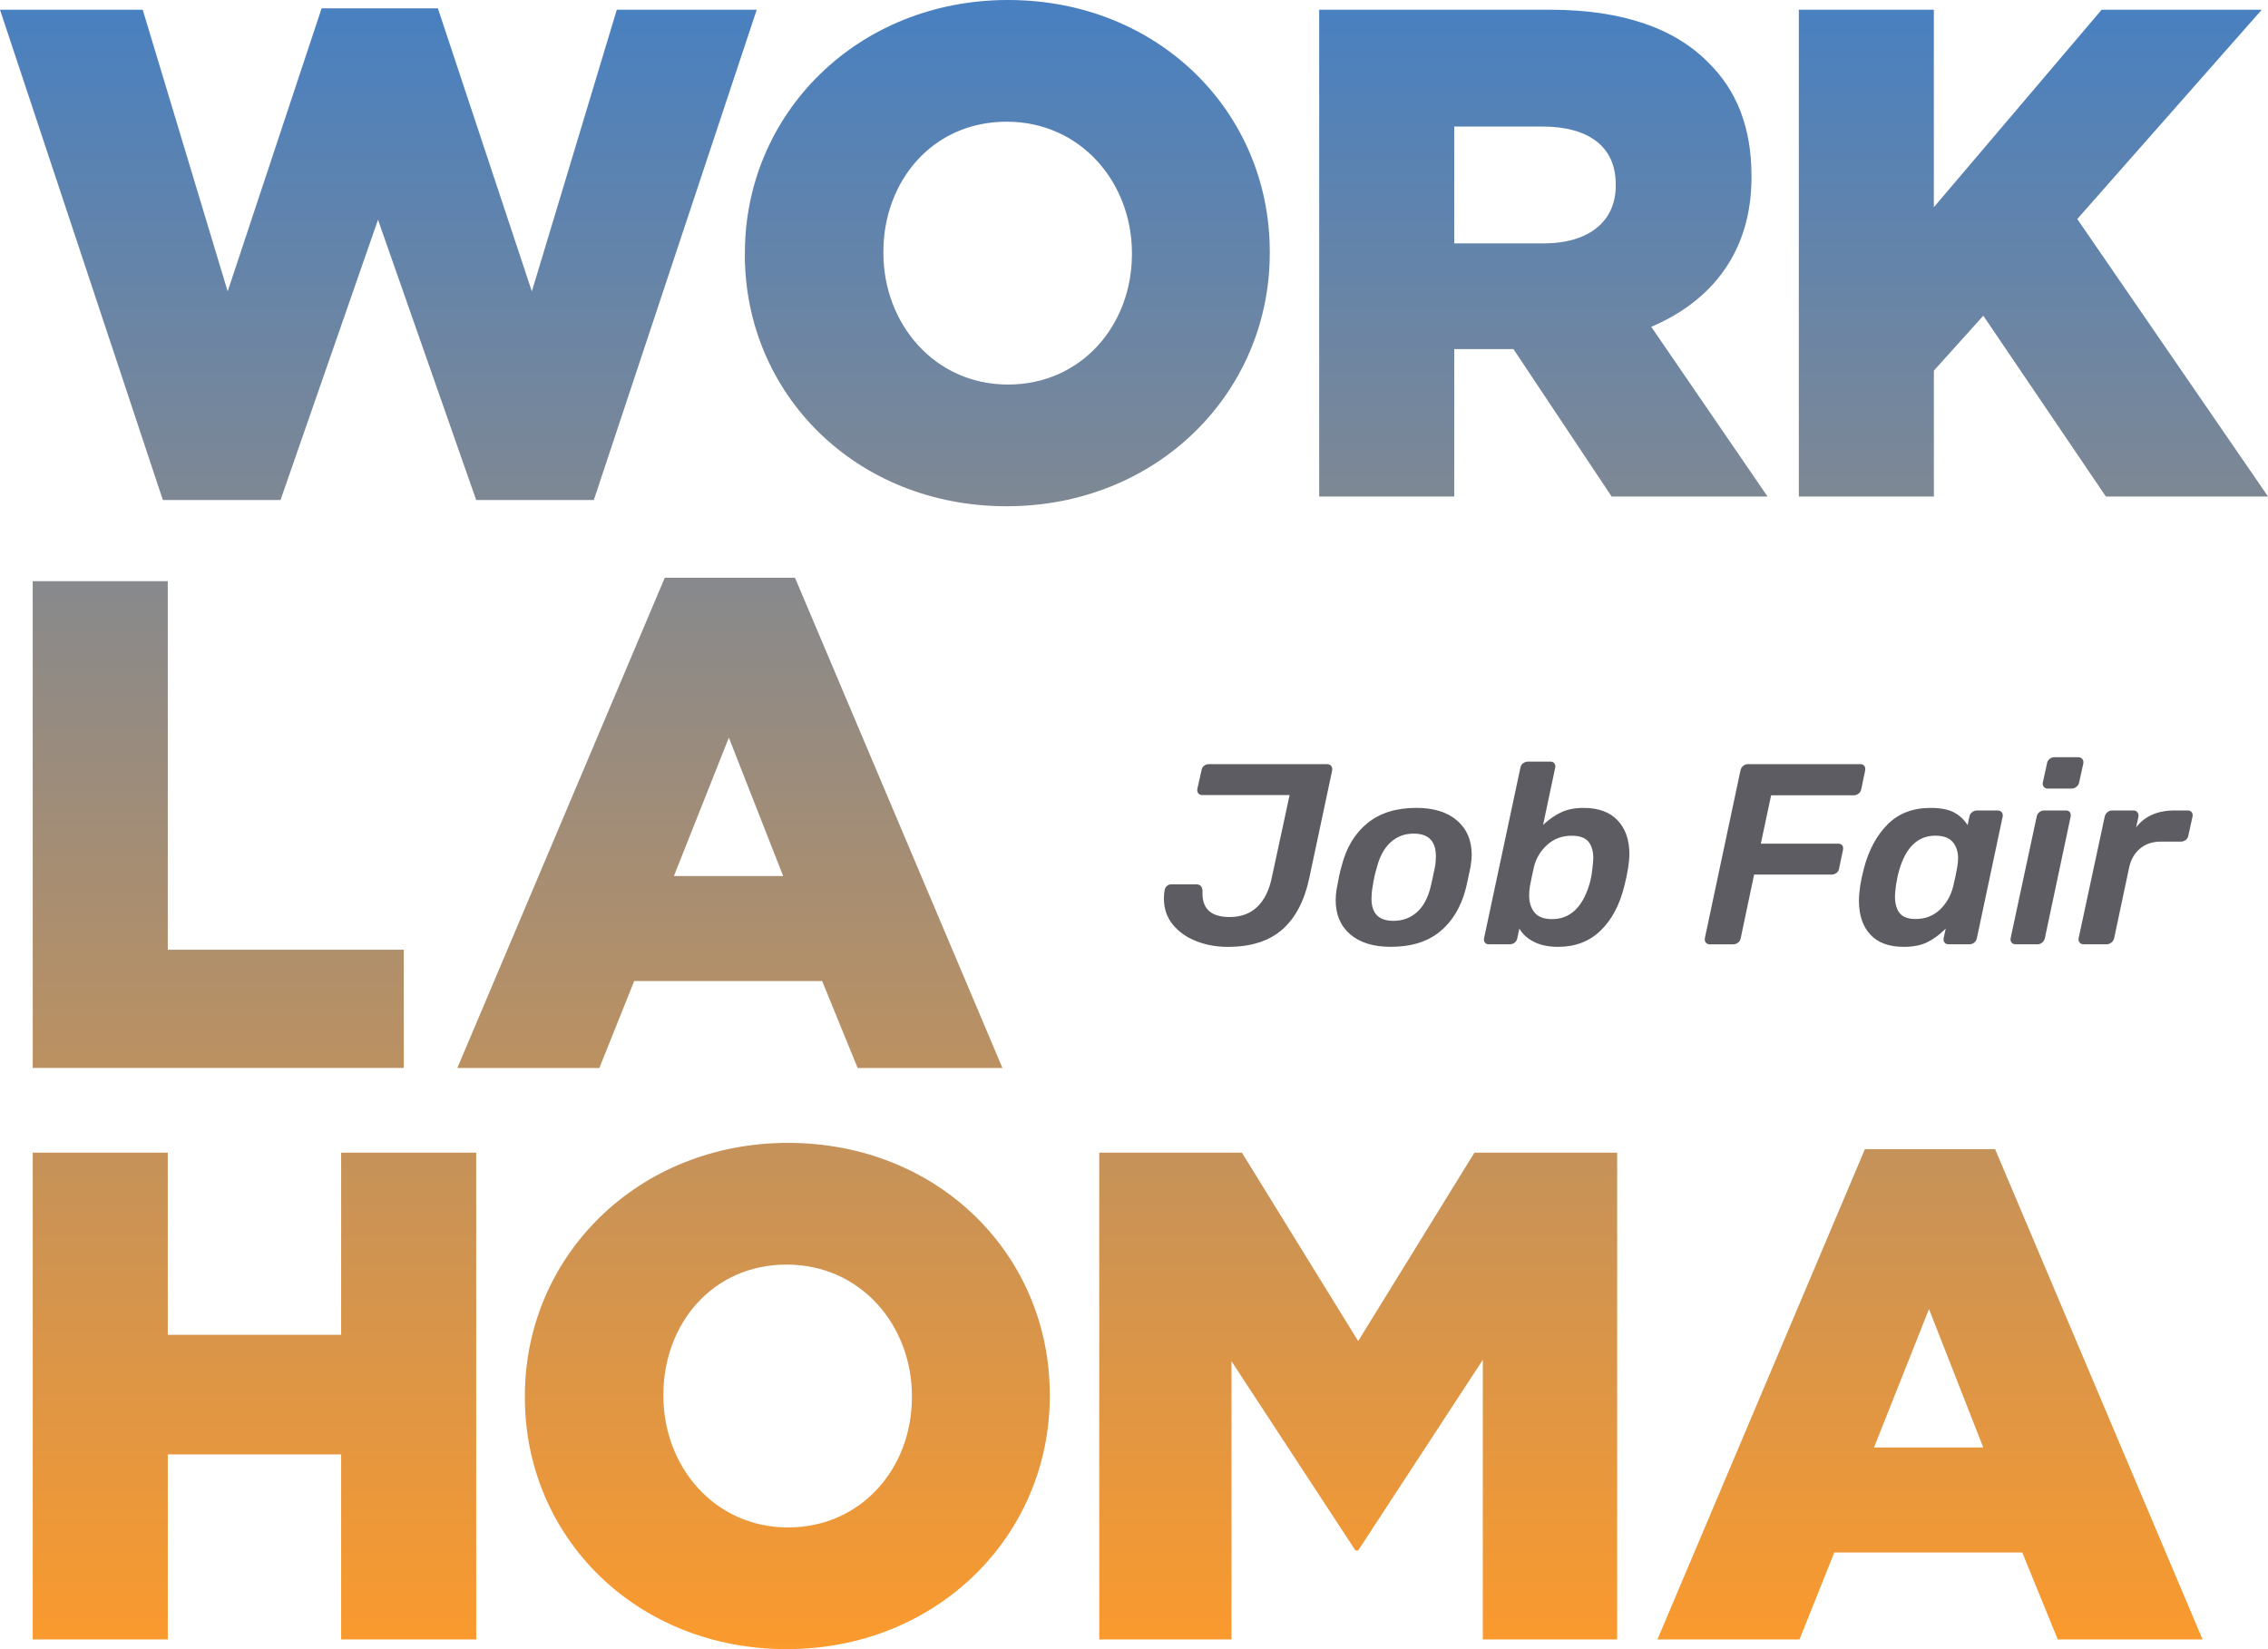 <?xml version="1.0" encoding="UTF-8"?> <svg xmlns="http://www.w3.org/2000/svg" width="154" height="112" viewBox="0 0 154 112" fill="none"><g clip-path="url(#clip0_3823_866)"><path d="M81.26 63.928C80.602 63.678 80.064 63.305 79.652 62.811C79.237 62.317 79.03 61.713 79.03 61.003C79.03 60.817 79.047 60.63 79.082 60.444C79.105 60.328 79.157 60.235 79.239 60.164C79.321 60.095 79.414 60.058 79.52 60.058H81.234C81.492 60.058 81.63 60.205 81.653 60.496C81.584 61.685 82.195 62.278 83.489 62.278C84.271 62.278 84.899 62.045 85.378 61.579C85.856 61.113 86.184 60.449 86.359 59.588L87.566 53.996H81.636C81.52 53.996 81.429 53.955 81.364 53.873C81.299 53.791 81.28 53.687 81.304 53.558L81.584 52.317C81.595 52.201 81.649 52.101 81.742 52.02C81.835 51.938 81.945 51.897 82.075 51.897H90.103C90.231 51.897 90.328 51.938 90.393 52.02C90.457 52.101 90.477 52.205 90.453 52.334L88.896 59.657C88.57 61.182 87.961 62.338 87.069 63.126C86.177 63.911 84.938 64.306 83.353 64.306C82.619 64.306 81.921 64.181 81.263 63.931L81.26 63.928Z" fill="#5C5C62"></path><path d="M91.684 63.456C91.025 62.891 90.695 62.118 90.695 61.141C90.695 60.861 90.719 60.6 90.764 60.354C90.87 59.737 90.98 59.223 91.097 58.816C91.412 57.569 91.995 56.6 92.846 55.905C93.697 55.213 94.804 54.865 96.169 54.865C97.346 54.865 98.268 55.15 98.933 55.722C99.598 56.293 99.931 57.074 99.931 58.062C99.931 58.214 99.907 58.464 99.862 58.813C99.687 59.653 99.577 60.166 99.529 60.352C99.203 61.599 98.62 62.569 97.78 63.262C96.94 63.954 95.826 64.302 94.439 64.302C93.26 64.302 92.343 64.019 91.684 63.454V63.456ZM96.197 61.961C96.633 61.577 96.946 61.012 97.132 60.265C97.214 59.94 97.314 59.484 97.43 58.902C97.478 58.658 97.499 58.408 97.499 58.151C97.499 57.126 96.998 56.613 95.994 56.613C95.376 56.613 94.852 56.811 94.42 57.206C93.988 57.603 93.679 58.168 93.493 58.902C93.366 59.309 93.267 59.765 93.195 60.265C93.148 60.509 93.126 60.766 93.126 61.033C93.126 62.036 93.621 62.537 94.614 62.537C95.232 62.537 95.761 62.345 96.197 61.961Z" fill="#5C5C62"></path><path d="M104.157 63.963C103.707 63.736 103.379 63.436 103.168 63.063L103.027 63.71C103.004 63.838 102.943 63.941 102.844 64.017C102.744 64.092 102.636 64.131 102.52 64.131H101.103C100.974 64.131 100.881 64.09 100.823 64.008C100.764 63.926 100.747 63.827 100.771 63.71L103.237 52.142C103.26 52.015 103.321 51.911 103.42 51.836C103.52 51.761 103.628 51.722 103.744 51.722H105.267C105.394 51.722 105.489 51.763 105.547 51.845C105.606 51.927 105.623 52.026 105.599 52.142L104.776 56.021C105.174 55.648 105.584 55.363 106.009 55.165C106.435 54.966 106.94 54.867 107.523 54.867C108.538 54.867 109.311 55.15 109.84 55.715C110.371 56.28 110.637 57.04 110.637 57.995C110.637 58.263 110.607 58.584 110.548 58.958C110.49 59.342 110.402 59.756 110.287 60.198C109.972 61.469 109.436 62.47 108.678 63.203C107.92 63.937 106.957 64.304 105.791 64.304C105.15 64.304 104.604 64.189 104.157 63.963ZM107.908 60.11C108.013 59.76 108.082 59.411 108.117 59.061C108.164 58.688 108.186 58.427 108.186 58.276C108.186 57.799 108.076 57.426 107.854 57.158C107.631 56.891 107.253 56.757 106.718 56.757C106.063 56.757 105.511 56.964 105.055 57.378C104.599 57.793 104.303 58.285 104.163 58.854C104.047 59.355 103.954 59.803 103.882 60.2C103.848 60.41 103.831 60.614 103.831 60.811C103.831 61.288 103.954 61.676 104.198 61.974C104.442 62.271 104.839 62.42 105.387 62.42C106.588 62.42 107.428 61.652 107.905 60.114L107.908 60.11Z" fill="#5C5C62"></path><path d="M115.824 64.006C115.759 63.924 115.74 63.825 115.763 63.709L118.178 52.333C118.201 52.205 118.262 52.099 118.361 52.017C118.461 51.935 118.568 51.895 118.685 51.895H126.312C126.44 51.895 126.535 51.935 126.593 52.017C126.651 52.099 126.668 52.203 126.645 52.333L126.383 53.59C126.36 53.718 126.299 53.821 126.2 53.897C126.1 53.972 125.993 54.011 125.876 54.011H120.261L119.562 57.297H124.809C124.937 57.297 125.029 57.336 125.09 57.411C125.148 57.486 125.165 57.588 125.142 57.717L124.878 58.975C124.867 59.092 124.811 59.191 124.712 59.273C124.613 59.355 124.498 59.396 124.371 59.396H119.106L118.197 63.713C118.173 63.84 118.113 63.944 118.014 64.019C117.914 64.095 117.806 64.133 117.69 64.133H116.098C115.982 64.133 115.891 64.093 115.826 64.011L115.824 64.006Z" fill="#5C5C62"></path><path d="M126.992 63.465C126.478 62.906 126.224 62.142 126.224 61.175C126.224 60.884 126.252 60.545 126.31 60.161C126.358 59.836 126.437 59.452 126.554 59.007C126.88 57.749 127.418 56.744 128.163 55.993C128.91 55.243 129.882 54.867 131.084 54.867C131.76 54.867 132.292 54.969 132.676 55.173C133.06 55.379 133.369 55.665 133.602 56.039L133.725 55.463C133.749 55.335 133.81 55.232 133.909 55.156C134.008 55.081 134.116 55.042 134.233 55.042H135.632C135.76 55.042 135.857 55.083 135.922 55.165C135.986 55.247 136.006 55.346 135.982 55.463L134.233 63.71C134.209 63.838 134.149 63.941 134.049 64.017C133.95 64.092 133.842 64.131 133.725 64.131H132.326C132.199 64.131 132.102 64.09 132.037 64.008C131.972 63.926 131.953 63.827 131.976 63.71L132.117 63.063C131.709 63.471 131.292 63.779 130.866 63.989C130.441 64.198 129.908 64.304 129.266 64.304C128.264 64.304 127.506 64.023 126.992 63.465ZM131.732 61.769C132.175 61.337 132.473 60.813 132.624 60.196C132.741 59.719 132.834 59.27 132.905 58.85C132.939 58.651 132.957 58.466 132.957 58.291C132.957 57.836 132.834 57.467 132.59 57.182C132.346 56.897 131.955 56.753 131.417 56.753C130.238 56.753 129.424 57.521 128.968 59.059C128.875 59.374 128.8 59.724 128.741 60.108C128.694 60.457 128.672 60.714 128.672 60.876C128.672 61.365 128.778 61.743 128.988 62.01C129.197 62.278 129.56 62.412 130.072 62.412C130.737 62.412 131.29 62.196 131.734 61.764L131.732 61.769Z" fill="#5C5C62"></path><path d="M136.587 64.006C136.522 63.924 136.502 63.825 136.526 63.708L138.293 55.461C138.316 55.333 138.377 55.23 138.476 55.154C138.575 55.079 138.683 55.04 138.8 55.04H140.286C140.402 55.04 140.489 55.081 140.547 55.163C140.605 55.245 140.622 55.344 140.599 55.461L138.85 63.708C138.826 63.825 138.768 63.924 138.675 64.006C138.582 64.088 138.476 64.129 138.359 64.129H136.874C136.744 64.129 136.649 64.088 136.584 64.006H136.587ZM138.772 53.433C138.707 53.351 138.688 53.251 138.711 53.135L138.992 51.86C139.003 51.743 139.059 51.642 139.158 51.553C139.258 51.467 139.37 51.422 139.5 51.422H141.108C141.225 51.422 141.318 51.463 141.389 51.545C141.458 51.627 141.482 51.73 141.458 51.86L141.177 53.135C141.154 53.251 141.093 53.351 140.994 53.433C140.895 53.515 140.787 53.556 140.67 53.556H139.044C138.927 53.556 138.837 53.515 138.772 53.433Z" fill="#5C5C62"></path><path d="M141.203 64.006C141.139 63.924 141.119 63.825 141.143 63.709L142.909 55.478C142.933 55.351 142.994 55.245 143.093 55.163C143.192 55.081 143.3 55.04 143.417 55.04H144.851C144.978 55.04 145.075 55.083 145.14 55.172C145.205 55.258 145.224 55.361 145.2 55.478L145.043 56.194C145.626 55.426 146.5 55.04 147.666 55.04H148.541C148.668 55.04 148.763 55.081 148.822 55.163C148.88 55.245 148.897 55.344 148.874 55.461L148.593 56.736C148.582 56.852 148.526 56.952 148.427 57.033C148.327 57.115 148.213 57.157 148.085 57.157H146.703C146.155 57.157 145.691 57.314 145.313 57.629C144.935 57.944 144.687 58.375 144.57 58.921L143.555 63.709C143.531 63.825 143.471 63.924 143.371 64.006C143.272 64.088 143.164 64.129 143.048 64.129H141.491C141.361 64.129 141.266 64.088 141.201 64.006H141.203Z" fill="#5C5C62"></path><path d="M0 0.66H9.691L15.459 19.788L21.838 0.567H29.733L36.114 19.788L41.882 0.66H51.383L40.322 33.956H32.333L25.667 14.923L19.048 33.956H11.058L0 0.66ZM50.578 17.285V17.19C50.578 7.698 58.235 0 68.445 0C78.654 0 86.219 7.603 86.219 17.095V17.19C86.219 26.683 78.561 34.381 68.349 34.381C58.138 34.381 50.575 26.778 50.575 17.285H50.578ZM76.86 17.285V17.19C76.86 12.42 73.409 8.265 68.352 8.265C63.294 8.265 59.984 12.328 59.984 17.095V17.19C59.984 21.96 63.435 26.116 68.445 26.116C73.454 26.116 76.858 22.053 76.858 17.283L76.86 17.285ZM89.574 0.66H105.221C110.279 0.66 113.777 1.983 115.999 4.25C117.936 6.14 118.929 8.69 118.929 11.948V12.043C118.929 17.095 116.234 20.448 112.123 22.195L120.017 33.718H109.43L102.764 23.706H98.745V33.718H89.574V0.66ZM104.794 16.53C107.914 16.53 109.711 15.02 109.711 12.61V12.515C109.711 9.918 107.819 8.595 104.748 8.595H98.745V16.53H104.796H104.794ZM122.14 0.66H131.311V14.073L142.704 0.66H153.577L141.05 14.875L154.002 33.718H142.989L134.669 21.44L131.313 25.171V33.718H122.142V0.66H122.14ZM2.222 39.47H11.393V64.5H27.418V72.528H2.222V39.47ZM45.142 39.235H53.981L68.067 72.53H58.235L55.825 66.627H43.063L40.698 72.53H31.054L45.14 39.235H45.142ZM53.178 59.495L49.491 50.097L45.758 59.495H53.18H53.178ZM2.222 78.28H11.393V90.652H23.164V78.28H32.335V111.338H23.164V98.775H11.393V111.338H2.222V78.28ZM35.639 94.903V94.808C35.639 85.315 43.296 77.617 53.508 77.617C63.72 77.617 71.282 85.22 71.282 94.713V94.808C71.282 104.3 63.625 111.998 53.413 111.998C43.201 111.998 35.639 104.395 35.639 94.903ZM61.921 94.903V94.808C61.921 90.037 58.47 85.882 53.413 85.882C48.355 85.882 45.045 89.945 45.045 94.713V94.808C45.045 99.578 48.496 103.733 53.506 103.733C58.516 103.733 61.919 99.67 61.919 94.903H61.921ZM74.635 78.28H84.327L92.222 91.077L100.116 78.28H109.808V111.338H100.684V92.352L92.224 105.293H92.034L83.621 92.447V111.338H74.64V78.28H74.635ZM126.632 78.042H135.47L149.556 111.338H139.724L137.314 105.435H124.552L122.188 111.338H112.544L126.63 78.042H126.632ZM134.667 98.303L130.981 88.905L127.247 98.303H134.669H134.667Z" fill="url(#paint0_linear_3823_866)"></path></g><defs><linearGradient id="paint0_linear_3823_866" x1="77" y1="112" x2="77" y2="0" gradientUnits="userSpaceOnUse"><stop stop-color="#FB9A2D"></stop><stop offset="1" stop-color="#4880C1"></stop></linearGradient><clipPath id="clip0_3823_866"><rect width="154" height="112" fill="white"></rect></clipPath></defs></svg> 